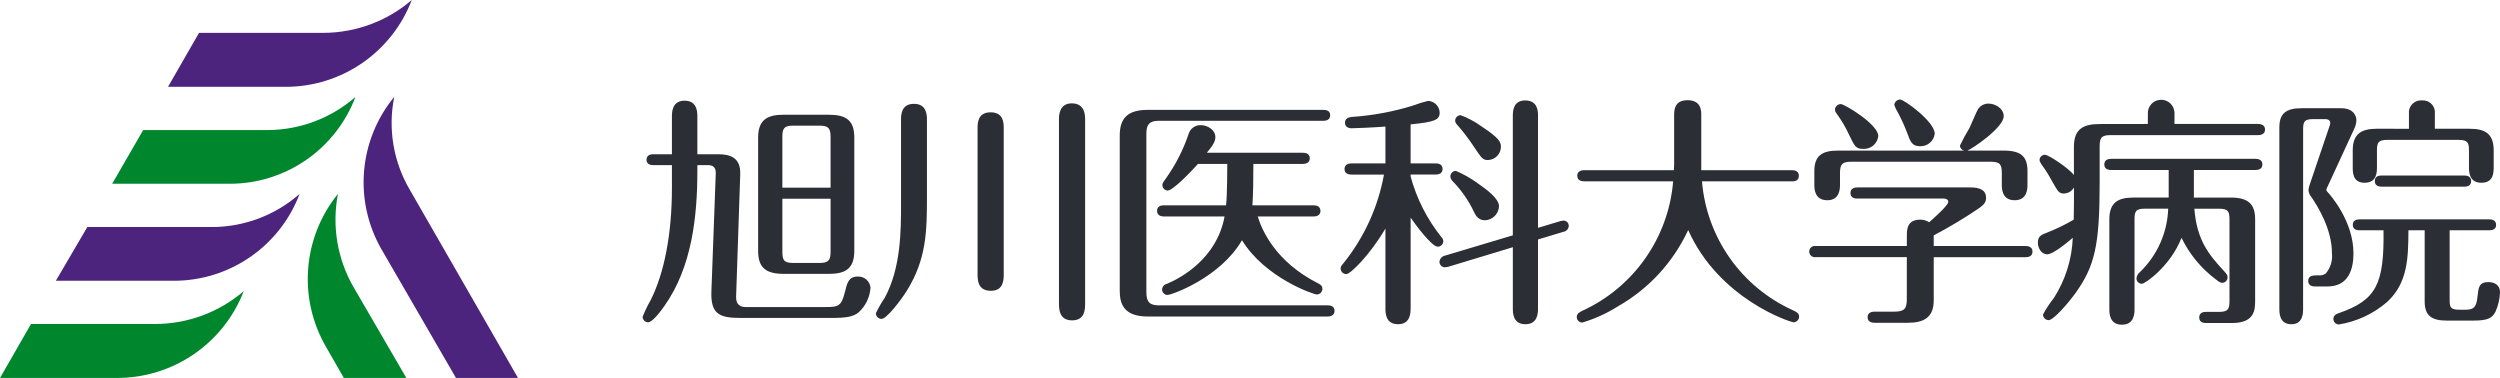 <svg xmlns="http://www.w3.org/2000/svg" id="_&#x30EC;&#x30A4;&#x30E4;&#x30FC;_1" width="262.88" height="39.741" viewBox="0 0 262.88 39.741"><g id="_&#x30B0;&#x30EB;&#x30FC;&#x30D7;_5728"><g id="_&#x30B0;&#x30EB;&#x30FC;&#x30D7;_5726"><path id="_&#x30D1;&#x30B9;_2191" d="M12.378,39.741c5.876-.023,11.137-3.647,13.252-9.129-2.589,2.224-5.888,3.449-9.301,3.455H3.262l-3.262,5.674h12.378Z" style="fill:#00872e; stroke-width:0px;"></path><path id="_&#x30D1;&#x30B9;_2192" d="M18.248,29.523c5.89.016,11.171-3.623,13.255-9.132-2.57,2.26-5.88,3.499-9.302,3.482h-13.018l-3.311,5.649h12.376Z" style="fill:#4c247d; stroke-width:0px;"></path><path id="_&#x30D1;&#x30B9;_2193" d="M37.167,30.178c-1.702-2.962-2.281-6.438-1.63-9.791-3.703,4.566-4.214,10.94-1.284,16.037l1.9,3.314h6.572l-5.557-9.56Z" style="fill:#00872e; stroke-width:0px;"></path><path id="_&#x30D1;&#x30B9;_2194" d="M43.091,19.954c-1.731-2.942-2.313-6.421-1.635-9.766-3.743,4.546-4.275,10.937-1.335,16.039l7.825,13.512h6.522l-11.378-19.785Z" style="fill:#4c247d; stroke-width:0px;"></path><path id="_&#x30D1;&#x30B9;_2195" d="M24.149,19.323c5.879.006,11.147-3.63,13.226-9.129-2.562,2.24-5.848,3.477-9.252,3.482h-13.066l-3.262,5.646h12.353Z" style="fill:#00872e; stroke-width:0px;"></path><path id="_&#x30D1;&#x30B9;_2196" d="M30.043,9.129c5.884,0,11.158-3.632,13.256-9.129-2.59,2.225-5.89,3.45-9.304,3.455h-13.068l-3.261,5.675h12.377Z" style="fill:#4c247d; stroke-width:0px;"></path></g><g id="_&#x30B0;&#x30EB;&#x30FC;&#x30D7;_5727"><path id="_&#x30D1;&#x30B9;_2410" d="M70.655,12.192c0-.331,0-1.605,1.324-1.605,1.146,0,1.35.866,1.35,1.605v4.026h2.191c1.299,0,2.369.382,2.318,2.088l-.434,12.886c-.026,1.07.711,1.095,1.07,1.095h8.301c1.426,0,1.706-.102,2.088-1.655.23-.917.382-1.554,1.35-1.554.682-.022,1.263.492,1.324,1.172-.064.982-.502,1.902-1.222,2.571-.586.51-1.401.612-2.928.612h-9.424c-2.216,0-3.259-.306-3.158-2.802l.459-12.402c.026-.64-.306-.866-.815-.866h-1.121v.662c0,4.686-.56,10.033-3.438,14.108-.407.586-1.274,1.758-1.758,1.758-.313-.015-.559-.272-.56-.585.247-.614.536-1.21.866-1.783,1.401-2.826,2.216-6.85,2.216-11.765v-2.394h-1.961c-.255,0-.711-.076-.711-.56,0-.535.484-.586.711-.586h1.961v-4.027ZM89.832,26.403c0,1.99-1.121,2.394-2.674,2.394h-4.737c-1.808,0-2.701-.586-2.701-2.394v-11.944c0-1.99,1.121-2.394,2.701-2.394h4.737c1.808,0,2.674.586,2.674,2.394v11.944ZM87.336,19.731v-5.322c0-.968-.254-1.197-1.197-1.197h-2.701c-.969,0-1.172.254-1.172,1.197v5.322h5.069ZM82.268,20.902v5.55c0,.942.178,1.197,1.172,1.197h2.701c.968,0,1.197-.255,1.197-1.197v-5.552h-5.069Z" style="fill:#2c2e35; stroke-width:0px;"></path><path id="_&#x30D1;&#x30B9;_2411" d="M97.471,20.698c0,3.617-.051,6.519-2.088,9.829-.662,1.07-2.165,3.005-2.674,3.005-.33.008-.604-.254-.611-.584,0,0,0-.002,0-.002.263-.558.569-1.095.917-1.605,1.731-3.158,1.731-7.107,1.731-10.008v-8.76c0-.433,0-1.655,1.35-1.655s1.374,1.171,1.374,1.681v8.098ZM105.545,28.771c0,.64,0,1.807-1.35,1.807-1.401,0-1.401-1.146-1.401-1.807v-15.255c0-.56,0-1.706,1.376-1.706s1.374,1.146,1.374,1.706v15.255ZM111.351,12.6c0-.433,0-1.732,1.35-1.732,1.401,0,1.401,1.274,1.401,1.732v19.253c0,.662,0,1.833-1.375,1.833s-1.375-1.222-1.375-1.833V12.6Z" style="fill:#2c2e35; stroke-width:0px;"></path><path id="_&#x30D1;&#x30B9;_2412" d="M120.544,30.758c0,1.045.407,1.35,1.324,1.35h17.751c.254,0,.711.051.711.586,0,.509-.484.586-.711.586h-18.947c-2.47,0-2.929-1.299-2.929-2.701V14.255c0-1.758.764-2.701,2.929-2.701h18.489c.254,0,.711.051.711.56,0,.535-.484.586-.711.586h-17.294c-1.043,0-1.324.433-1.324,1.35v16.707ZM122.378,22.762c-.254,0-.711-.077-.711-.586,0-.535.458-.586.711-.586h6.545c.127-1.171.127-3.82.127-4.355h-3.082c-.841.942-2.648,2.801-3.183,2.801-.305-.011-.549-.256-.56-.56,0-.204.077-.306.355-.687,1.035-1.451,1.85-3.047,2.416-4.737.177-.549.697-.913,1.274-.891.688,0,1.528.484,1.528,1.248,0,.458-.23.841-.892,1.654h10.11c.254,0,.711.077.711.586s-.484.586-.711.586h-5.221c0,1.834-.026,3.234-.102,4.355h6.443c.255,0,.711.076.711.586s-.458.586-.711.586h-5.883c.434,1.426,1.859,4.762,6.341,7.029.204.102.458.23.458.586-.003.322-.264.582-.586.586-.355,0-5.45-1.758-7.869-5.705-2.266,3.922-7.385,5.757-7.844,5.757-.304-.012-.548-.256-.559-.561.007-.297.218-.55.509-.611,1.554-.64,5.272-2.724,6.061-7.079h-6.388Z" style="fill:#2c2e35; stroke-width:0px;"></path><path id="_&#x30D1;&#x30B9;_2413" d="M148.329,32.386c0,.484,0,1.706-1.324,1.706s-1.325-1.197-1.325-1.706v-8.353c-1.681,2.853-3.696,4.788-4.099,4.788-.33.008-.604-.253-.612-.583,0,0,0-.002,0-.002,0-.204.102-.33.28-.534,2.187-2.708,3.658-5.921,4.278-9.346h-3.438c-.254,0-.711-.076-.711-.586s.484-.586.711-.586h3.591v-3.875c-1.324.102-3.209.178-3.565.178-.331,0-.688-.153-.688-.586,0-.51.484-.586.79-.611,2.17-.151,4.315-.552,6.392-1.197.506-.196,1.025-.358,1.554-.484.664.027,1.195.559,1.222,1.222,0,.79-.534.995-3.056,1.248v4.1h2.649c.254,0,.711.077.711.586,0,.535-.485.586-.711.586h-2.649v.204c.625,2.311,1.717,4.469,3.209,6.341.13.12.212.283.23.459-.004.322-.264.582-.586.586-.64,0-2.416-2.416-2.852-3.056v9.501ZM161.724,32.412c0,.458,0,1.681-1.323,1.681s-1.324-1.197-1.324-1.681v-6.417l-6.8,2.061c-.125.029-.253.047-.382.051-.304-.026-.537-.281-.535-.586.034-.309.258-.563.56-.636l7.156-2.139v-12.529c0-.458,0-1.655,1.299-1.655,1.35,0,1.35,1.171,1.35,1.655v11.74l2.369-.711c.117-.028.236-.044.355-.05.29.025.511.269.509.56-.014.303-.236.557-.534.611l-2.701.815v7.229ZM155.383,19.271c.841.586,2.241,1.579,2.241,2.416-.033.792-.66,1.431-1.452,1.477-.636,0-.942-.355-1.196-.917-.573-1.195-1.338-2.288-2.266-3.234-.118-.125-.19-.287-.204-.458.003-.322.263-.583.586-.586.811.346,1.58.782,2.293,1.302h0ZM155.738,13.261c1.91,1.248,2.088,1.681,2.088,2.165,0,.754-.597,1.373-1.35,1.401-.534,0-.64-.102-1.579-1.528-.518-.776-1.088-1.516-1.706-2.215-.104-.102-.167-.238-.178-.382-.005-.318.249-.58.567-.586.006,0,.012,0,.018,0,.763.282,1.484.667,2.143,1.146h-.002Z" style="fill:#2c2e35; stroke-width:0px;"></path><path id="_&#x30D1;&#x30B9;_2414" d="M176.038,12.142c0-.51,0-1.605,1.401-1.605,1.452,0,1.452,1.095,1.452,1.605v5.757h9.576c.254,0,.687.077.687.585,0,.535-.459.586-.687.586h-9.499c.489,5.915,4.144,11.1,9.55,13.548.382.178.662.305.662.688-.01.31-.252.562-.561.585-.355,0-7.869-2.445-11.103-9.703-1.566,3.378-4.148,6.182-7.385,8.022-1.164.738-2.424,1.312-3.745,1.706-.318.005-.58-.249-.586-.567,0-.006,0-.012,0-.018,0-.355.306-.51.56-.64,5.423-2.474,9.085-7.685,9.576-13.625h-9.372c-.254,0-.711-.077-.711-.586s.484-.585.711-.585h9.449c.03-.415.038-.832.026-1.248v-4.505Z" style="fill:#2c2e35; stroke-width:0px;"></path><path id="_&#x30D1;&#x30B9;_2415" d="M200.511,24.799c0-.64,0-1.706,1.427-1.706.326.003.645.1.917.279.483-.432,2.011-1.782,2.011-2.138,0-.23-.204-.355-.458-.355h-9.117c-.23,0-.711-.05-.711-.585,0-.51.458-.586.711-.586h11.919c1.018,0,1.63.306,1.63,1.095,0,.382-.153.662-.64,1.018-1.564,1.069-3.188,2.047-4.865,2.929v1.12h9.677c.204,0,.711.052.711.586,0,.51-.459.586-.711.586h-9.677v4.553c0,1.758-1.018,2.345-2.701,2.345h-3.463c-.205,0-.79,0-.79-.585s.585-.586.79-.586h2.011c1.07,0,1.324-.305,1.324-1.325v-4.406h-9.575c-.324.052-.628-.169-.68-.492-.052-.324.168-.628.492-.68.062-.01.125-.01.188,0h9.575l.004-1.067ZM210.698,15.834c1.91,0,2.496.711,2.496,2.165v1.401c0,.407,0,1.655-1.35,1.655s-1.35-1.248-1.35-1.655v-1.197c0-.942-.204-1.197-1.197-1.197h-14.619c-.968,0-1.198.254-1.198,1.197v1.197c0,.382,0,1.655-1.324,1.655-1.375,0-1.375-1.222-1.375-1.655v-1.401c0-1.655.841-2.165,2.496-2.165h13.242c-.236-.063-.409-.266-.433-.51.307-.645.646-1.275,1.018-1.885.153-.306.688-1.63.891-1.961.242-.368.654-.589,1.095-.586.711,0,1.605.51,1.605,1.324,0,1.197-3.311,3.438-3.82,3.617h3.822ZM195.902,15.656c-.764,0-.891-.28-1.502-1.554-.358-.772-.793-1.505-1.298-2.19-.09-.108-.143-.242-.153-.382.016-.326.284-.583.61-.586.408,0,3.947,2.139,3.947,3.362-.086.808-.794,1.404-1.604,1.35h0ZM201.887,15.376c-.841,0-1.019-.51-1.325-1.35-.276-.733-.599-1.448-.967-2.139-.163-.266-.299-.548-.408-.84.025-.322.288-.574.611-.585.433,0,3.642,2.345,3.642,3.59-.088.782-.767,1.361-1.553,1.324h0Z" style="fill:#2c2e35; stroke-width:0px;"></path><path id="_&#x30D1;&#x30B9;_2416" d="M225.851,13.033v-1.044c-.052-.773.532-1.442,1.305-1.495.773-.053,1.442.532,1.495,1.305.004.055.004.11.001.165v1.07h8.812c.23,0,.711.076.711.586,0,.535-.51.586-.711.586h-15.509c-.995,0-1.171.279-1.171,1.197v3.823c0,6.672-.535,8.785-2.572,11.639-.611.841-2.241,2.801-2.802,2.801-.318-.012-.573-.267-.586-.586.316-.604.692-1.176,1.121-1.706,1.229-1.904,1.923-4.103,2.012-6.367-.738.64-2.114,1.733-2.674,1.733-.688,0-.995-.738-.995-1.197,0-.485.127-.764.738-.995,1.049-.397,2.063-.883,3.03-1.452.026-1.171.026-1.299.026-1.834v-1.554c-.21.383-.607.626-1.043.64-.248.028-.492-.079-.64-.281-.306-.382-1.018-1.782-1.298-2.164-.51-.711-.64-.917-.64-1.07.005-.307.253-.555.56-.56.433,0,2.649,1.528,3.056,2.139v-2.954c0-1.834.891-2.416,2.701-2.416l5.073-.008ZM230.689,20.775h3.922c1.782,0,2.521.688,2.521,2.266v8.557c0,.995-.05,2.368-2.444,2.368h-2.674c-.204,0-.763,0-.763-.585s.559-.586.763-.586h1.325c.917,0,1.095-.279,1.095-1.094v-8.66c0-.84-.178-1.095-1.095-1.095h-2.597c.254,3.311,1.528,4.839,3.107,6.545.305.33.382.458.382.662.009.314-.237.576-.551.585-.003,0-.006,0-.009,0-.178,0-.355-.102-.662-.355-1.542-1.146-2.783-2.649-3.617-4.381-1.146,2.955-3.819,4.839-4.177,4.839-.314-.005-.565-.263-.56-.577,0-.003,0-.005,0-.008.029-.252.157-.482.355-.64,1.825-1.751,2.895-4.145,2.98-6.673h-2.444c-.918,0-1.096.229-1.096,1.095v9.475c0,.382,0,1.63-1.324,1.63s-1.324-1.223-1.324-1.63v-9.473c0-1.758.942-2.266,2.521-2.266h3.718v-2.901h-6.061c-.178,0-.711-.026-.711-.586,0-.535.51-.586.711-.586h15.203c.254,0,.711.077.711.586,0,.56-.535.586-.711.586h-6.493v2.902Z" style="fill:#2c2e35; stroke-width:0px;"></path><path id="_&#x30D1;&#x30B9;_2417" d="M242.175,32.438c0,.458,0,1.655-1.222,1.655-1.274,0-1.274-1.172-1.274-1.655V13.392c0-1.401.64-2.012,2.318-2.012h4.177c1.35,0,1.605.866,1.605,1.248-.006.3-.075.595-.204.866l-2.878,6.239c-.041.07-.067.149-.077.23,0,.102.127.23.178.28.255.28,2.674,3.03,2.674,6.392,0,1.63-.484,3.489-2.75,3.489h-1.298c-.254,0-.711-.076-.711-.586,0-.586.535-.586,1.07-.586.267.03.537-.033.764-.178.512-.599.752-1.383.662-2.165,0-2.521-1.502-4.915-2.139-5.857-.192-.211-.308-.48-.331-.764.015-.192.058-.38.127-.56l2.114-6.24c.036-.089.053-.184.051-.28,0-.23-.204-.382-.484-.382h-1.298c-.917,0-1.07.23-1.07,1.07l-.004,18.843ZM253.253,24.212c-.026,2.802-.026,5.501-2.241,7.539-1.443,1.25-3.208,2.071-5.093,2.369-.313-.014-.56-.272-.56-.586,0-.382.331-.535.586-.612,3.946-1.375,4.762-3.056,4.686-8.709h-2.521c-.23,0-.711-.051-.711-.56,0-.535.458-.586.711-.586h13.651c.229,0,.711.051.711.586,0,.509-.459.56-.711.56h-4.177v7.309c0,.841.127,1.045,1.043,1.045h.612c.79,0,1.171-.179,1.273-1.376.102-.942.153-1.528,1.147-1.528.64,0,1.222.306,1.222,1.07-.024.712-.189,1.412-.483,2.061-.355.64-.738.917-2.345.917h-2.777c-1.578,0-2.317-.51-2.317-2.011v-7.486h-1.705ZM253.305,13.542v-1.583c-.075-.697.43-1.323,1.127-1.398.082-.009.165-.01.247-.002.691-.056,1.296.459,1.352,1.15.006.075.005.151-.002.226v1.605h3.666c1.605,0,2.521.51,2.521,2.266v1.706c0,.64,0,1.706-1.299,1.706s-1.299-1.171-1.299-1.681v-1.732c0-.815-.153-1.095-1.094-1.095h-7.487c-.942,0-1.096.28-1.096,1.095v1.758c0,.534,0,1.655-1.298,1.655-1.248,0-1.248-1.07-1.248-1.681v-1.732c0-1.732.916-2.266,2.521-2.266l3.389.005ZM250.427,19.629c-.28,0-.711-.076-.711-.586,0-.535.458-.586.711-.586h8.709c.229,0,.711.051.711.586s-.484.586-.711.586h-8.709Z" style="fill:#2c2e35; stroke-width:0px;"></path></g></g></svg>
